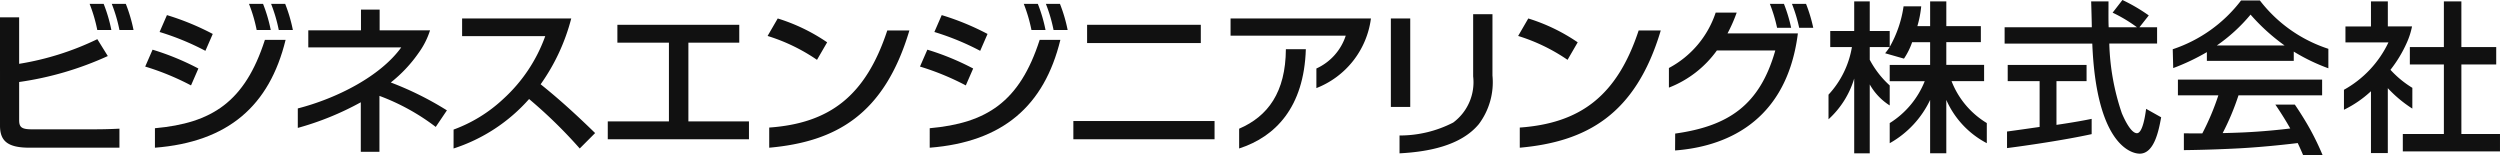 <svg id="Group_2801" data-name="Group 2801" xmlns="http://www.w3.org/2000/svg" width="218.266" height="13.538" viewBox="0 0 218.266 13.538"><path id="Path_4889" data-name="Path 4889" d="M114.752,4.643a13.239,13.239,0,0,1,.672,2.282h-1.229a13.245,13.245,0,0,0-.67-2.282Z" transform="translate(-105.701 -4.304)" fill="#111"/><path id="Path_4890" data-name="Path 4890" d="M116.326,4.643A13.238,13.238,0,0,1,117,6.925h-1.229a13.355,13.355,0,0,0-.67-2.282Z" transform="translate(-105.342 -4.304)" fill="#111"/><path id="Path_4891" data-name="Path 4891" d="M181.185,4.643a13.241,13.241,0,0,1,.672,2.282h-1.229a13.355,13.355,0,0,0-.67-2.282Z" transform="translate(-90.575 -4.304)" fill="#111"/><path id="Path_4892" data-name="Path 4892" d="M182.758,4.643a13.239,13.239,0,0,1,.672,2.282H182.2a13.359,13.359,0,0,0-.67-2.282Z" transform="translate(-90.217 -4.304)" fill="#111"/><path id="Path_4893" data-name="Path 4893" d="M173.268,14.936c4.955-.446,7.847-2.273,9.6-7.712h1.807c-1.412,5.77-5.025,8.911-11.407,9.413Z" transform="translate(-92.098 -3.741)" fill="#111"/><path id="Path_4894" data-name="Path 4894" d="M108.821,5.606V9.667a24.618,24.618,0,0,0,6.826-2.153l.915,1.474a28.1,28.1,0,0,1-7.74,2.266v3.339c0,.652.271.793,1.156.793h4.843c.814,0,1.634,0,2.756-.058v1.661h-7.856c-1.927,0-2.571-.6-2.571-1.927V5.606Z" transform="translate(-107.15 -4.095)" fill="#111"/><path id="Path_4895" data-name="Path 4895" d="M141.346,13.85a27.783,27.783,0,0,0-4.9-2.434,12.052,12.052,0,0,0,2.442-2.6,6.838,6.838,0,0,0,.985-1.953h-4.4V5.051h-1.629V6.865h-4.6V8.354h8.115c-1.823,2.527-5.644,4.458-9.031,5.328v1.7a25.345,25.345,0,0,0,5.5-2.238v4.323h1.628V12.586a18.964,18.964,0,0,1,4.914,2.71Z" transform="translate(-102.328 -4.215)" fill="#111"/><path id="Path_4896" data-name="Path 4896" d="M139.408,15.389a12.71,12.71,0,0,0,4.324-2.66,13.641,13.641,0,0,0,3.679-5.5h-7.259V5.687h9.529a17.478,17.478,0,0,1-2.673,5.748c1.671,1.333,3.229,2.769,4.757,4.258l-1.343,1.346A41.552,41.552,0,0,0,146,12.722a14.9,14.9,0,0,1-6.594,4.318Z" transform="translate(-99.807 -4.076)" fill="#111"/><path id="Path_4897" data-name="Path 4897" d="M161.854,6.142V7.7h-4.442v6.875H162.7v1.559H150.373V14.576h5.34V7.7h-4.5V6.142Z" transform="translate(-97.311 -3.977)" fill="#111"/><path id="Path_4898" data-name="Path 4898" d="M216,5.688a16.006,16.006,0,0,1,4.314,2.083L219.428,9.3a16,16,0,0,0-4.313-2.085Zm-.743,9.525c5.251-.376,8.484-2.729,10.379-8.476h1.93c-2.194,7.364-6.494,9.713-12.309,10.235Z" transform="translate(-82.571 -4.076)" fill="#111"/><path id="Path_4899" data-name="Path 4899" d="M162.623,5.688a16.007,16.007,0,0,1,4.314,2.083L166.051,9.3a16,16,0,0,0-4.313-2.085Zm-.743,9.525c5.251-.376,8.413-2.729,10.307-8.476h1.93c-2.193,7.364-6.423,9.713-12.237,10.235Z" transform="translate(-94.722 -4.076)" fill="#111"/><path id="Path_4900" data-name="Path 4900" d="M207.755,13.481h-1.692V5.755h1.692Zm7.178-2.746a6.088,6.088,0,0,1-1.193,4.248c-1.591,1.914-4.491,2.417-6.92,2.548V15.971a10.15,10.15,0,0,0,4.685-1.128,4.386,4.386,0,0,0,1.743-4.031V5.381h1.686Z" transform="translate(-84.632 -4.143)" fill="#111"/><path id="Path_4901" data-name="Path 4901" d="M177.219,9.57a22.686,22.686,0,0,0-4-1.645L172.576,9.4a22.689,22.689,0,0,1,4,1.645Z" transform="translate(-92.255 -3.588)" fill="#111"/><path id="Path_4902" data-name="Path 4902" d="M178.241,7.093a22.689,22.689,0,0,0-4-1.645L173.6,6.922a22.688,22.688,0,0,1,4,1.645Z" transform="translate(-92.023 -4.129)" fill="#111"/><path id="Path_4903" data-name="Path 4903" d="M126.086,4.643a13.241,13.241,0,0,1,.672,2.282h-1.229a13.246,13.246,0,0,0-.67-2.282Z" transform="translate(-103.12 -4.304)" fill="#111"/><path id="Path_4904" data-name="Path 4904" d="M127.659,4.643a13.238,13.238,0,0,1,.672,2.282H127.1a13.354,13.354,0,0,0-.67-2.282Z" transform="translate(-102.761 -4.304)" fill="#111"/><path id="Path_4905" data-name="Path 4905" d="M118.169,14.936c4.955-.446,7.847-2.273,9.6-7.712h1.807c-1.412,5.77-5.025,8.911-11.407,9.413Z" transform="translate(-104.642 -3.741)" fill="#111"/><path id="Path_4906" data-name="Path 4906" d="M122.119,9.57a22.689,22.689,0,0,0-4-1.645L117.476,9.4a22.689,22.689,0,0,1,4,1.645Z" transform="translate(-104.799 -3.588)" fill="#111"/><path id="Path_4907" data-name="Path 4907" d="M123.142,7.093a22.651,22.651,0,0,0-4-1.645L118.5,6.922a22.689,22.689,0,0,1,4,1.645Z" transform="translate(-104.567 -4.129)" fill="#111"/><path id="Path_4908" data-name="Path 4908" d="M234.873,6.73a13.185,13.185,0,0,0-.629-2.087h-1.229a13.315,13.315,0,0,1,.63,2.087Z" transform="translate(-78.494 -4.304)" fill="#111"/><path id="Path_4909" data-name="Path 4909" d="M230.954,7.083a13.319,13.319,0,0,0,.8-1.814h-1.835a8.5,8.5,0,0,1-4.082,4.836v1.713a9.291,9.291,0,0,0,4.189-3.246h5.1c-1.358,4.791-4.1,6.606-8.742,7.258l-.009,1.474c3.178-.241,9.635-1.612,10.721-10.221Z" transform="translate(-80.13 -4.168)" fill="#111"/><path id="Path_4910" data-name="Path 4910" d="M236.446,6.73a13.184,13.184,0,0,0-.629-2.087h-1.229a13.312,13.312,0,0,1,.63,2.087Z" transform="translate(-78.138 -4.304)" fill="#111"/><rect id="Rectangle_2108" data-name="Rectangle 2108" width="9.927" height="1.594" transform="translate(94.911 2.165)" fill="#111"/><rect id="Rectangle_2109" data-name="Rectangle 2109" width="12.327" height="1.592" transform="translate(93.711 10.566)" fill="#111"/><path id="Path_4911" data-name="Path 4911" d="M195.273,14.837v1.722c3.151-1.019,5.666-3.577,5.823-8.666l-1.742,0c-.022,3.751-1.563,5.857-4.081,6.94" transform="translate(-87.088 -3.596)" fill="#111"/><path id="Path_4912" data-name="Path 4912" d="M194.664,5.688v1.5H204.72a4.757,4.757,0,0,1-2.563,2.868v1.711a7.571,7.571,0,0,0,4.763-6.081Z" transform="translate(-87.228 -4.076)" fill="#111"/><path id="Path_4913" data-name="Path 4913" d="M261.479,6.747h1.543V8.165h-4.173a20.433,20.433,0,0,0,1.1,6.1c.071.156.715,1.729,1.314,1.729.486,0,.715-1.474.8-2.126l1.314.737c-.2,1.092-.586,3.175-1.871,3.175-.857,0-3.8-.978-4.142-9.61h-7.654V6.747h7.612c0-.312-.043-1.891-.056-2.26h1.514c0,.88-.015,1.693.015,2.26h2.473a12.779,12.779,0,0,0-2.129-1.276l.857-1.106a15.193,15.193,0,0,1,2.3,1.347Zm-11.559,9.1c.771-.1,2.517-.353,2.846-.4v-4H249.98V10.035h6.885V11.45h-2.628v3.817c1.643-.241,2.514-.411,3.072-.525v1.333c-2.329.51-5.7,1.005-7.388,1.218Z" transform="translate(-74.694 -4.365)" fill="#111"/><path id="Path_4914" data-name="Path 4914" d="M264.646,8.908a18.959,18.959,0,0,1-2.938,1.394l-.042-1.645A12.417,12.417,0,0,0,267.631,4.4h1.643a12.352,12.352,0,0,0,5.979,4.22v1.7a16.608,16.608,0,0,1-3.021-1.457v.808h-7.586Zm6.785-.581a17.291,17.291,0,0,1-2.971-2.694,14.629,14.629,0,0,1-2.943,2.694Z" transform="translate(-71.972 -4.358)" fill="#111"/><path id="Path_4915" data-name="Path 4915" d="M279.814,12.013a8.759,8.759,0,0,1-1.912-1.574,11.124,11.124,0,0,0,1.443-2.4,6.582,6.582,0,0,0,.441-1.39h-2.113V4.465H276.2V6.653h-2.227v1.39h3.755a9.263,9.263,0,0,1-3.886,4.139v1.745A9.707,9.707,0,0,0,276.2,12.31v5.4h1.471V12.041a11.1,11.1,0,0,0,2.141,1.785Z" transform="translate(-69.2 -4.344)" fill="#111"/><path id="Path_4916" data-name="Path 4916" d="M283.141,16.042V9.971h3.042V8.454h-3.042V4.465h-1.528V8.454h-2.971V9.971h2.971v6.071h-3.585v1.517h8.484V16.042Z" transform="translate(-68.247 -4.343)" fill="#111"/><path id="Path_4917" data-name="Path 4917" d="M274.666,16.658a23.56,23.56,0,0,0-1.094-2.266c-.649-1.165-1.327-2.137-1.327-2.137h-1.7s.657.942,1.3,2.081c-.809.1-2.384.27-4.127.347-.609.027-1.21.045-1.776.058a21.893,21.893,0,0,0,1.384-3.3h7.3V10.067h-12.59v1.376h3.531a21.891,21.891,0,0,1-1.4,3.322c-1.013.006-1.611-.006-1.611-.006v1.468s2.105-.013,4.76-.152c2.373-.124,4.757-.413,5.18-.465.287.606.469,1.049.469,1.049Z" transform="translate(-71.89 -3.12)" fill="#111"/><path id="Path_4918" data-name="Path 4918" d="M244.486,8.029a6.147,6.147,0,0,1-.712,1.434l-1.645-.47a6.707,6.707,0,0,0,.4-.539h-1.743V9.563a8.174,8.174,0,0,0,1.743,2.241v1.745a5.156,5.156,0,0,1-1.743-1.834v6.014h-1.357V11.2a7.862,7.862,0,0,1-2.243,3.558V12.608a8.049,8.049,0,0,0,2.043-4.155h-1.892V7.05h2.092V4.465h1.357V7.05h1.743V8.439a10.054,10.054,0,0,0,1.21-3.542h1.54a9.237,9.237,0,0,1-.336,1.728h1.115V4.465h1.413v2.16h3.015v1.4H247.47v1.985h3.3v1.418h-2.842a7.406,7.406,0,0,0,3.078,3.66v1.756a7.8,7.8,0,0,1-3.536-3.778v4.659h-1.413V13.069a8.506,8.506,0,0,1-3.528,3.778V15.091a7.646,7.646,0,0,0,3.058-3.66h-3.058V10.013h3.528V8.029Z" transform="translate(-77.545 -4.344)" fill="#111"/></svg>
